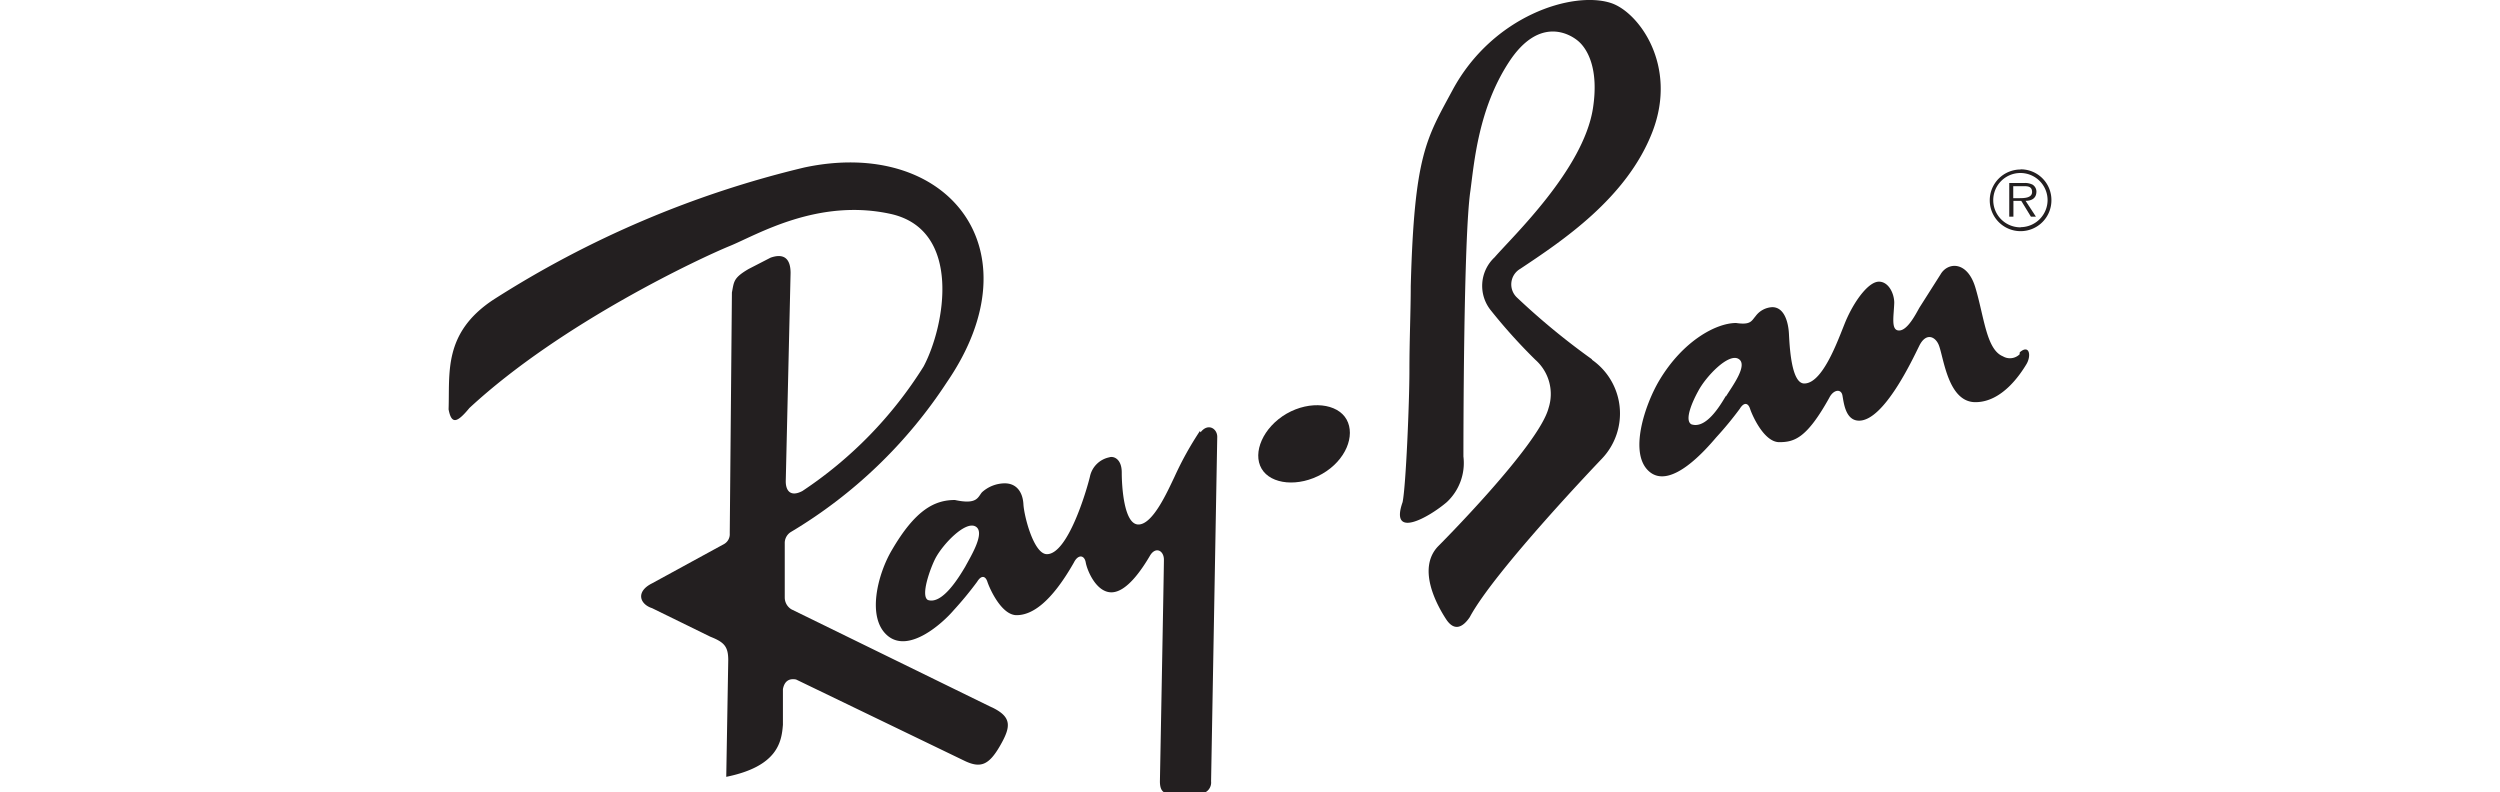     <svg xmlns="http://www.w3.org/2000/svg" viewBox="0 0 96.17 47.54" style="width: 150px;"><defs><style>.cls-1{fill:#231f20;fill-rule:evenodd;}</style></defs><title>Ray Bans</title><g id="Layer_2" data-name="Layer 2"><g id="Layer_1-2" data-name="Layer 1"><path class="cls-1" d="M94.33,10.17A1.85,1.85,0,1,0,96.17,12a1.84,1.84,0,0,0-1.84-1.84Zm0,3.47A1.63,1.63,0,1,1,95.94,12a1.63,1.63,0,0,1-1.61,1.63Z"/><path class="cls-1" d="M95.27,11.53a.5.5,0,0,0-.23-.45,1,1,0,0,0-.5-.1h-.9V13h.25v-.95h.47l.58.95h.3l-.62-.95h0c.37,0,.65-.16.65-.56Zm-1,.36h-.39v-.72h.59c.26,0,.54,0,.54.35s-.45.37-.74.37Z"/><path class="cls-1" d="M32.57,42.43l-12-5.87h0a.83.83,0,0,1-.4-.71h0l0-3.24h0a.78.78,0,0,1,.35-.68,28.81,28.81,0,0,0,9.38-9c5.48-8,0-14.71-8.56-12.88A60.79,60.79,0,0,0,2.66,18c-3,2-2.58,4.4-2.66,6.56.17.91.5.83,1.25-.08,5.56-5.15,14-9.06,15.62-9.72s5.31-2.91,9.72-1.91c4.23,1,3.2,6.71,1.91,9.14a24.65,24.65,0,0,1-7.27,7.47c-.7.37-1,0-1-.58h0l.29-12.5h0c0-.83-.37-1.21-1.2-.92h0L18,16.14h0c-.92.54-.87.75-1,1.41h0L16.87,32h0a.68.68,0,0,1-.32.63h0L12.21,35h0c-1,.5-.74,1.25,0,1.49h0L15.7,38.2h0c.83.33,1.08.58,1.08,1.41h0l-.12,7h0c3.11-.63,3.32-2.12,3.4-3.12h0V41.35h0c.09-.49.38-.66.79-.58h0L31,45.67h0c.91.42,1.41.25,2.08-.91s.74-1.74-.5-2.33Z"/><path class="cls-1" d="M50.28,24.82c-1.41.82-2.06,2.34-1.5,3.3s2.23,1.12,3.64.31,2-2.29,1.46-3.26-2.19-1.16-3.6-.35Z"/><path class="cls-1" d="M45.08,25.86a19.68,19.68,0,0,0-1.53,2.76c-.42.87-1.29,2.85-2.16,2.85s-1-2.29-1-3.12-.5-1-.75-.91a1.49,1.49,0,0,0-1.16,1.16c-.21.87-1.33,4.65-2.58,4.65-.79,0-1.37-2.28-1.41-3S34.08,29,33.37,29a2.06,2.06,0,0,0-1.37.54c-.25.3-.29.75-1.62.46-1.21,0-2.37.58-3.78,3-.85,1.43-1.54,4.08-.25,5.15s3.32-.79,3.95-1.53a21.1,21.1,0,0,0,1.41-1.71c.25-.41.5-.37.62,0s.83,2,1.75,2,2.07-.75,3.44-3.16c.25-.5.63-.46.71,0s.62,1.79,1.54,1.79,1.84-1.39,2.32-2.21c.34-.56.83-.29.83.25s-.24,13.3-.24,13.3c0,.58.22.74.64.74h1.81a.67.67,0,0,0,.62-.74h0l.37-20.67h0c0-.5-.56-.85-1-.27ZM31,34c-.37.62-1.37,2.29-2.24,2-.46-.25.15-1.92.45-2.5.46-.87,1.8-2.26,2.41-1.91S31.33,33.38,31,34Z"/><path class="cls-1" d="M94.26,21.26a.83.83,0,0,1-1,.12c-1-.41-1.12-2.36-1.66-4.15-.49-1.6-1.66-1.5-2.08-.77h0l-1.27,2h0c-.23.41-.72,1.37-1.22,1.37s-.32-.83-.29-1.66c0-.56-.34-1.27-.92-1.27s-1.37,1-1.91,2.18c-.38.81-1.35,3.93-2.57,3.93-.79,0-.88-2.29-.92-3s-.29-1.58-1-1.58a1.32,1.32,0,0,0-1,.54c-.25.29-.29.54-1.17.41-1.2,0-3.2,1.08-4.61,3.45-.85,1.43-1.87,4.41-.58,5.48s3.37-1.33,4-2.07a21.1,21.1,0,0,0,1.41-1.71c.25-.41.5-.37.62,0s.83,2,1.75,2,1.66-.25,3-2.66c.25-.5.71-.56.79-.15s.17,1.52,1,1.52c1.49,0,3.19-3.64,3.61-4.49s1-.54,1.19,0c.29.8.56,3.38,2.18,3.38s2.72-1.72,3.05-2.26.18-1.23-.39-.73ZM76.64,23.75c-.37.63-1.2,2-2.07,1.71-.46-.25.11-1.46.41-2,.46-.87,1.8-2.28,2.41-1.93s-.37,1.64-.75,2.26Z"/><path class="cls-1" d="M68.62,21.57a42.58,42.58,0,0,1-4.53-3.73,1.08,1.08,0,0,1,.21-1.71c2.49-1.66,6.39-4.23,7.93-8.22S71.4.72,69.74.18c-2.28-.74-7.1.75-9.51,5.24-1.56,2.9-2.29,3.86-2.5,11.75,0,1.5-.08,3.2-.08,5.07s-.21,6.94-.41,7.89c-.79,2.25,1.57.92,2.65,0a3.21,3.21,0,0,0,1-2.74c0-.7,0-13.17.42-15.95.23-1.73.49-4.94,2.32-7.73s3.7-1.66,4.2-1.2,1.2,1.62.83,4c-.58,3.67-4.82,7.68-5.9,8.93a2.34,2.34,0,0,0-.21,3.2,32.91,32.91,0,0,0,2.66,2.95A2.74,2.74,0,0,1,66,24.48c-.58,2.25-6.64,8.31-6.64,8.31-1.29,1.37,0,3.61.49,4.36s1,.5,1.42-.12c1.49-2.79,7.93-9.51,7.93-9.51a3.93,3.93,0,0,0-.62-5.95Z"/></g></g></svg>
